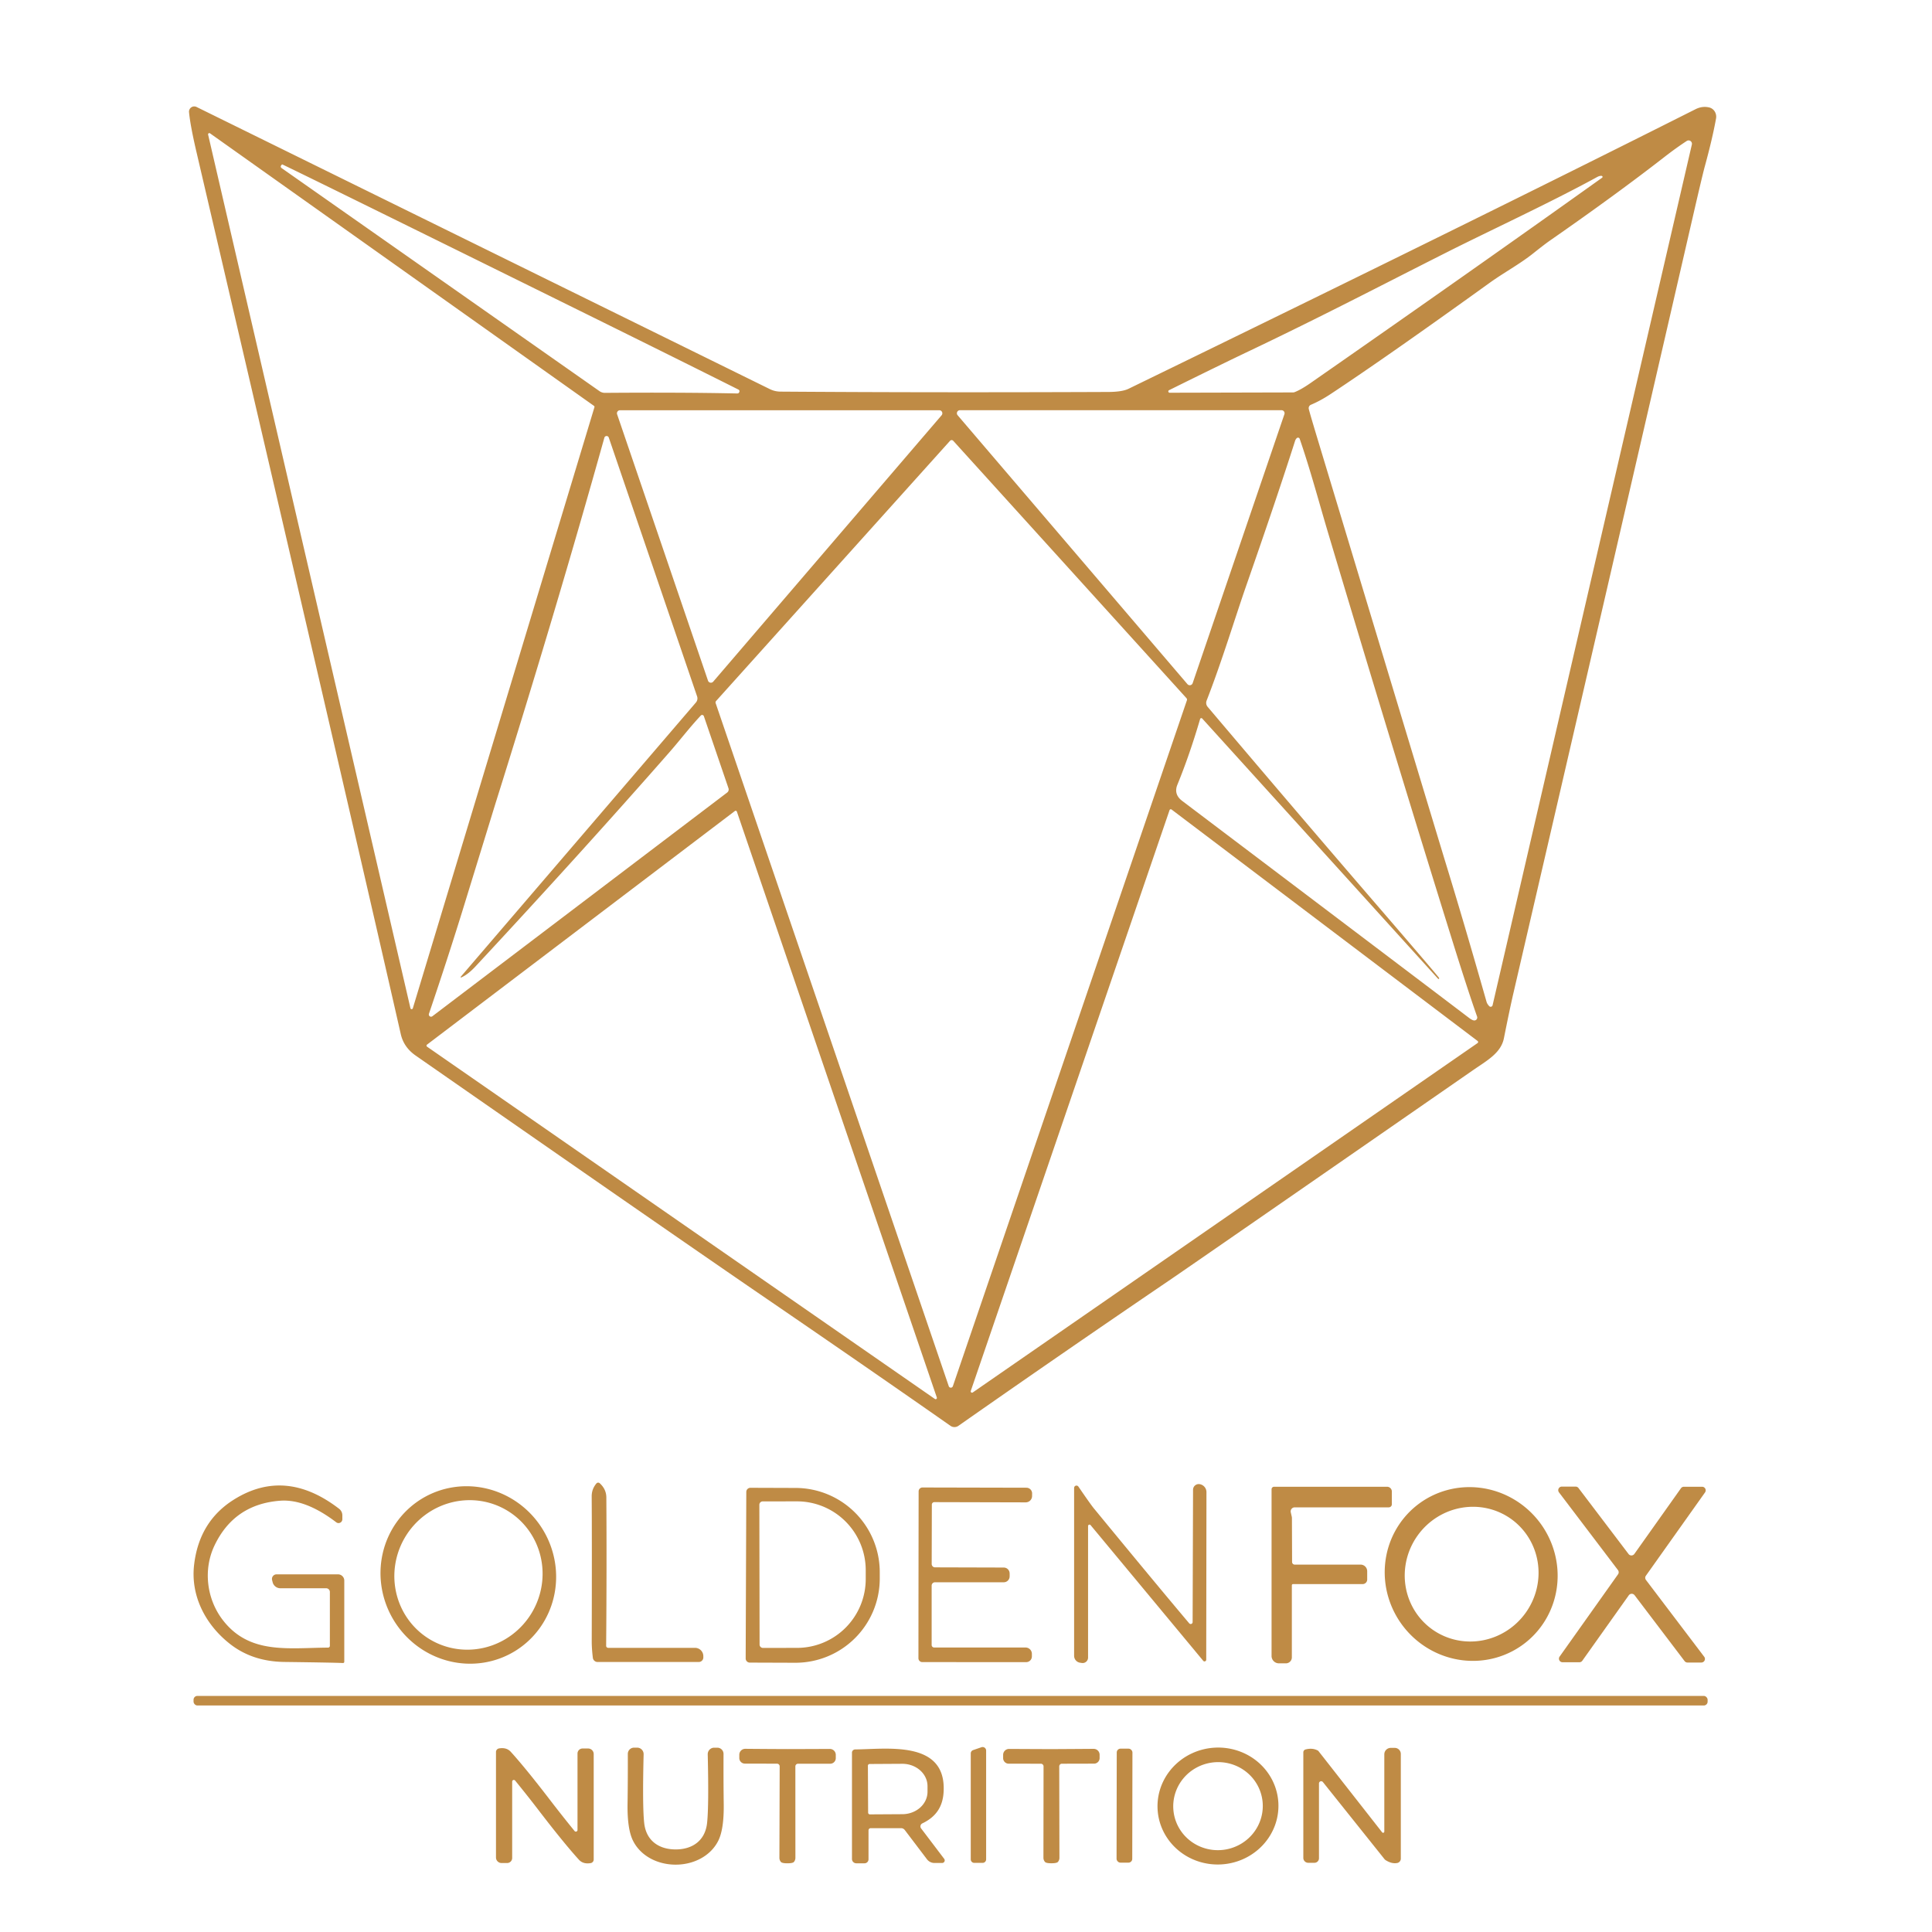 <?xml version="1.0" encoding="UTF-8" standalone="no"?>
<!DOCTYPE svg PUBLIC "-//W3C//DTD SVG 1.1//EN" "http://www.w3.org/Graphics/SVG/1.1/DTD/svg11.dtd">
<svg xmlns="http://www.w3.org/2000/svg" version="1.1" viewBox="0.00 0.00 500.00 500.00">
<path fill="#bf8b45" d="
  M 48.92 29.03
  A 1.36 1.35 -79.8 0 1 50.86 27.68
  L 199.23 100.70
  A 6.35 6.26 57.9 0 0 201.97 101.35
  Q 240.70 101.63 286.76 101.44
  Q 290.41 101.43 292.08 100.61
  Q 381.44 57.13 438.79 28.27
  Q 440.54 27.39 442.31 27.80
  A 2.52 2.39 -78.6 0 1 444.11 30.67
  Q 443.17 35.88 441.21 43.03
  Q 440.56 45.42 438.27 55.37
  Q 416.66 149.22 391.70 256.90
  Q 390.71 261.17 389.21 268.70
  C 388.44 272.57 384.76 274.50 381.06 277.07
  Q 309.71 326.53 302.48 331.45
  C 283.61 344.27 265.22 356.97 248.04 369.00
  A 1.78 1.78 0.0 0 1 245.98 369.00
  Q 225.15 354.42 198.25 336.01
  Q 174.97 320.09 107.56 273.17
  Q 104.50 271.04 103.72 267.63
  Q 88.98 202.86 50.90 39.57
  Q 49.26 32.58 48.92 29.03
  Z
  M 153.84 105.39
  A 0.32 0.32 0.0 0 0 153.72 105.04
  L 54.36 34.51
  A 0.32 0.32 0.0 0 0 53.86 34.84
  L 106.22 260.92
  A 0.32 0.32 0.0 0 0 106.84 260.94
  L 153.84 105.39
  Z
  M 436.53 36.48
  Q 433.76 38.29 430.71 40.66
  Q 418.34 50.29 401.08 62.29
  Q 399.76 63.21 396.77 65.59
  C 393.28 68.37 389.23 70.53 385.53 73.19
  Q 358.94 92.34 344.45 101.92
  Q 341.79 103.69 339.27 104.75
  A 0.95 0.95 0.0 0 0 338.71 105.83
  Q 338.91 106.75 341.15 114.16
  Q 372.91 219.34 374.06 223.08
  Q 378.94 238.98 384.71 259.25
  Q 384.87 259.83 385.41 260.39
  A 0.51 0.51 0.0 0 0 386.28 260.16
  L 437.85 37.41
  A 0.87 0.87 0.0 0 0 436.53 36.48
  Z
  M 72.74 42.85
  A 0.45 0.45 0.0 0 0 72.85 43.48
  L 155.15 101.23
  A 2.42 2.41 62.1 0 0 156.57 101.67
  Q 176.52 101.52 190.75 101.83
  Q 191.16 101.84 191.30 101.53
  Q 191.52 101.03 191.08 100.81
  Q 176.01 93.25 149.87 80.34
  Q 81.26 46.46 73.12 42.58
  A 0.19 0.17 -60.2 0 0 72.89 42.65
  L 72.74 42.85
  Z
  M 414.51 45.52
  Q 414.02 45.45 413.33 45.82
  C 401.32 52.40 385.44 59.74 374.46 65.28
  C 356.84 74.17 341.92 81.98 323.25 90.87
  Q 316.25 94.20 302.57 100.97
  A 0.35 0.35 0.0 0 0 302.73 101.64
  L 334.63 101.56
  A 1.21 1.09 32.1 0 0 335.03 101.49
  Q 336.69 100.85 339.15 99.14
  Q 380.66 70.24 414.63 45.99
  A 0.26 0.26 0.0 0 0 414.51 45.52
  Z
  M 243.69 107.47
  A 0.79 0.79 0.0 0 0 243.09 106.17
  L 160.45 106.17
  A 0.79 0.79 0.0 0 0 159.71 107.22
  L 183.23 176.15
  A 0.79 0.79 0.0 0 0 184.58 176.41
  L 243.69 107.47
  Z
  M 248.43 106.16
  A 0.79 0.79 0.0 0 0 247.83 107.46
  L 307.31 177.06
  A 0.79 0.79 0.0 0 0 308.66 176.80
  L 332.40 107.21
  A 0.79 0.79 0.0 0 0 331.66 106.16
  L 248.43 106.16
  Z
  M 119.23 252.80
  L 180.10 181.81
  A 1.63 1.60 -34.5 0 0 180.41 180.23
  L 157.55 113.24
  A 0.60 0.60 0.0 0 0 156.41 113.27
  Q 144.06 157.48 128.14 208.22
  Q 127.96 208.82 120.09 234.38
  Q 116.03 247.57 111.01 262.37
  A 0.57 0.57 0.0 0 0 111.89 263.01
  L 188.19 205.11
  A 0.99 0.99 0.0 0 0 188.53 204.00
  L 182.16 185.35
  A 0.47 0.47 0.0 0 0 181.37 185.18
  C 178.51 188.22 175.96 191.58 173.26 194.66
  Q 151.19 219.85 123.08 250.09
  Q 121.10 252.22 119.35 252.97
  A 0.11 0.11 0.0 0 1 119.23 252.80
  Z
  M 372.16 253.29
  L 311.13 185.95
  A 0.32 0.32 0.0 0 0 310.59 186.08
  Q 307.85 195.42 304.71 203.07
  Q 303.69 205.57 305.96 207.28
  Q 369.53 255.32 380.12 263.38
  Q 380.96 264.02 381.45 264.09
  A 0.76 0.76 0.0 0 0 382.27 263.09
  Q 379.89 256.35 375.92 243.62
  Q 360.67 194.70 343.84 138.34
  C 341.38 130.12 339.20 121.82 336.36 113.57
  A 0.46 0.46 0.0 0 0 335.64 113.36
  Q 335.32 113.62 335.15 114.14
  Q 330.58 128.48 322.63 151.27
  C 319.60 159.94 316.35 170.83 312.27 181.32
  A 1.60 1.59 -54.4 0 0 312.53 182.92
  Q 337.10 211.93 355.23 232.95
  Q 371.72 252.08 372.43 253.08
  A 0.17 0.17 0.0 0 1 372.16 253.29
  Z
  M 246.70 114.08
  A 0.56 0.56 0.0 0 0 245.87 114.08
  L 185.32 181.42
  A 0.56 0.56 0.0 0 0 185.21 181.97
  L 245.54 358.75
  A 0.56 0.56 0.0 0 0 246.60 358.75
  L 307.17 181.24
  A 0.56 0.56 0.0 0 0 307.06 180.69
  L 246.70 114.08
  Z
  M 241.95 362.05
  A 0.33 0.33 0.0 0 0 242.45 361.67
  L 190.70 210.04
  A 0.33 0.33 0.0 0 0 190.19 209.89
  L 110.51 270.35
  A 0.33 0.33 0.0 0 0 110.52 270.88
  L 241.95 362.05
  Z
  M 382.39 269.95
  A 0.34 0.34 0.0 0 0 382.40 269.40
  L 303.20 209.50
  A 0.34 0.34 0.0 0 0 302.68 209.66
  L 251.24 359.97
  A 0.34 0.34 0.0 0 0 251.76 360.36
  L 382.39 269.95
  Z"
/>
<path fill="#bf8b45" d="
  M 155.22 383.87
  Q 156.91 385.42 156.92 387.54
  Q 157.04 405.58 156.87 425.93
  A 0.53 0.53 0.0 0 0 157.40 426.46
  L 179.87 426.46
  A 2.15 2.15 0.0 0 1 182.02 428.61
  L 182.02 428.95
  A 1.17 1.17 0.0 0 1 180.85 430.12
  L 154.64 430.12
  A 1.23 1.22 86.5 0 1 153.43 429.04
  Q 153.13 426.59 153.14 424.67
  Q 153.21 398.42 153.13 387.26
  Q 153.12 385.37 154.35 383.92
  A 0.60 0.60 0.0 0 1 155.22 383.87
  Z"
/>
<path fill="#bf8b45" d="
  M 311.39 429.81
  L 282.24 394.70
  A 0.37 0.37 0.0 0 0 281.59 394.93
  L 281.59 428.99
  A 1.41 1.41 0.0 0 1 279.92 430.37
  L 279.62 430.32
  A 1.81 1.80 -87.4 0 1 277.98 428.52
  L 277.98 385.08
  A 0.61 0.61 0.0 0 1 279.09 384.73
  Q 282.25 389.35 283.14 390.43
  Q 299.64 410.50 307.77 420.12
  A 0.50 0.50 0.0 0 0 308.65 419.80
  L 308.76 385.55
  A 1.48 1.47 6.2 0 1 310.55 384.11
  L 310.59 384.12
  A 2.10 2.09 6.5 0 1 312.23 386.17
  L 312.17 429.53
  A 0.44 0.44 0.0 0 1 311.39 429.81
  Z"
/>
<path fill="#bf8b45" d="
  M 85.37 412.00
  A 0.96 0.96 0.0 0 0 84.41 411.04
  L 72.56 411.04
  A 2.07 2.07 0.0 0 1 70.56 409.49
  L 70.42 408.93
  A 1.19 1.19 0.0 0 1 71.57 407.44
  L 87.48 407.44
  A 1.62 1.62 0.0 0 1 89.10 409.06
  L 89.10 430.07
  A 0.33 0.32 0.9 0 1 88.76 430.39
  Q 86.12 430.27 73.57 430.11
  Q 65.34 430.00 59.56 425.48
  C 53.23 420.54 49.30 413.08 50.23 405.00
  Q 51.54 393.72 60.54 388.09
  Q 73.85 379.75 87.77 390.48
  A 2.14 2.13 -71.2 0 1 88.60 392.17
  L 88.60 393.18
  A 0.99 0.98 -71.5 0 1 87.02 393.97
  Q 79.02 387.87 72.44 388.39
  Q 60.60 389.31 55.51 399.98
  C 52.56 406.17 53.46 413.73 57.58 419.16
  C 64.46 428.21 74.46 426.47 84.91 426.40
  A 0.46 0.46 0.0 0 0 85.37 425.94
  L 85.37 412.00
  Z"
/>
<path fill="#bf8b45" d="
  M 329.73 384.77
  L 358.97 384.77
  A 1.24 1.24 0.0 0 1 360.21 386.01
  L 360.21 389.30
  A 0.80 0.80 0.0 0 1 359.41 390.10
  L 335.07 390.10
  A 1.05 1.05 0.0 0 0 334.05 391.38
  L 334.29 392.44
  A 1.90 1.82 -53.4 0 1 334.35 392.91
  L 334.39 404.24
  A 0.68 0.68 0.0 0 0 335.07 404.92
  L 352.12 404.92
  A 1.72 1.71 90.0 0 1 353.83 406.64
  L 353.83 408.78
  A 1.18 1.18 0.0 0 1 352.65 409.96
  L 334.63 409.96
  A 0.31 0.30 90.0 0 0 334.33 410.27
  L 334.33 428.93
  A 1.54 1.54 0.0 0 1 332.79 430.47
  L 330.98 430.47
  A 1.91 1.90 -90.0 0 1 329.08 428.56
  L 329.08 385.42
  A 0.65 0.65 0.0 0 1 329.73 384.77
  Z"
/>
<path fill="#bf8b45" d="
  M 435.79 384.77
  L 440.50 384.77
  A 0.93 0.93 0.0 0 1 441.26 386.24
  L 425.96 407.79
  A 0.93 0.93 0.0 0 0 425.97 408.89
  L 441.05 428.77
  A 0.93 0.93 0.0 0 1 440.31 430.26
  L 436.71 430.26
  A 0.93 0.93 0.0 0 1 435.97 429.89
  L 423.03 412.84
  A 0.93 0.93 0.0 0 0 421.53 412.86
  L 409.50 429.80
  A 0.93 0.93 0.0 0 1 408.74 430.19
  L 404.39 430.19
  A 0.93 0.93 0.0 0 1 403.63 428.72
  L 418.74 407.44
  A 0.93 0.93 0.0 0 0 418.73 406.34
  L 403.46 386.22
  A 0.93 0.93 0.0 0 1 404.20 384.73
  L 407.77 384.73
  A 0.93 0.93 0.0 0 1 408.51 385.10
  L 421.47 402.18
  A 0.93 0.93 0.0 0 0 422.97 402.16
  L 435.03 385.16
  A 0.93 0.93 0.0 0 1 435.79 384.77
  Z"
/>
<path fill="#bf8b45" d="
  M 109.056 387.938
  A 23.11 22.58 -121.7 0 1 140.411 395.735
  A 23.11 22.58 -121.7 0 1 133.344 427.262
  A 23.11 22.58 -121.7 0 1 101.989 419.465
  A 23.11 22.58 -121.7 0 1 109.056 387.938
  Z
  M 131.223 390.909
  A 19.44 19.09 -59.1 0 0 104.859 397.786
  A 19.44 19.09 -59.1 0 0 111.257 424.271
  A 19.44 19.09 -59.1 0 0 137.62 417.394
  A 19.44 19.09 -59.1 0 0 131.223 390.909
  Z"
/>
<path fill="#bf8b45" d="
  M 193.14 386.11
  A 1.07 1.07 0.0 0 1 194.21 385.04
  L 205.94 385.08
  A 21.82 21.80 0.2 0 1 227.68 406.96
  L 227.68 408.60
  A 21.82 21.80 0.2 0 1 205.78 430.32
  L 194.05 430.28
  A 1.07 1.07 0.0 0 1 192.98 429.21
  L 193.14 386.11
  Z
  M 196.52 389.43
  L 196.58 425.61
  A 0.87 0.87 0.0 0 0 197.45 426.48
  L 206.29 426.47
  A 17.82 17.79 89.9 0 0 224.05 408.62
  L 224.05 406.34
  A 17.82 17.79 89.9 0 0 206.23 388.55
  L 197.39 388.56
  A 0.87 0.87 0.0 0 0 196.52 389.43
  Z"
/>
<path fill="#bf8b45" d="
  M 261.30 407.59
  Q 261.30 407.83 261.29 408.05
  A 1.52 1.52 0.0 0 1 259.77 409.49
  L 241.97 409.49
  A 0.87 0.86 90.0 0 0 241.11 410.36
  L 241.11 425.72
  A 0.65 0.64 90.0 0 0 241.75 426.37
  L 265.40 426.37
  A 1.65 1.64 -0.0 0 1 267.05 428.01
  L 267.05 428.68
  A 1.48 1.48 0.0 0 1 265.57 430.16
  L 238.69 430.15
  A 1.00 1.00 0.0 0 1 237.69 429.14
  Q 237.69 429.08 237.71 407.55
  Q 237.74 386.03 237.74 385.97
  A 1.00 1.00 0.0 0 1 238.75 384.96
  L 265.63 385.02
  A 1.48 1.48 0.0 0 1 267.11 386.51
  L 267.10 387.18
  A 1.65 1.64 0.2 0 1 265.45 388.81
  L 241.80 388.75
  A 0.65 0.64 -89.8 0 0 241.16 389.40
  L 241.12 404.76
  A 0.87 0.86 -89.8 0 0 241.98 405.63
  L 259.78 405.68
  A 1.52 1.52 0.0 0 1 261.29 407.12
  Q 261.30 407.34 261.30 407.59
  Z"
/>
<path fill="#bf8b45" d="
  M 366.696 389.567
  A 22.66 22.20 -128.3 0 1 398.162 393.591
  A 22.66 22.20 -128.3 0 1 394.784 425.133
  A 22.66 22.20 -128.3 0 1 363.318 421.109
  A 22.66 22.20 -128.3 0 1 366.696 389.567
  Z
  M 391.132 393.148
  A 17.56 17.19 -54.2 0 0 366.918 397.335
  A 17.56 17.19 -54.2 0 0 370.588 421.632
  A 17.56 17.19 -54.2 0 0 394.802 417.445
  A 17.56 17.19 -54.2 0 0 391.132 393.148
  Z"
/>
<rect fill="#bf8b45" x="50.09" y="438.90" width="391.84" height="2.48" rx="0.99"/>
<path fill="#bf8b45" d="
  M 251.85 452.92
  L 254.01 452.18
  A 0.91 0.91 0.0 0 1 255.21 453.04
  L 255.21 481.20
  A 0.91 0.91 0.0 0 1 254.30 482.11
  L 252.14 482.11
  A 0.91 0.91 0.0 0 1 251.23 481.20
  L 251.23 453.78
  A 0.91 0.91 0.0 0 1 251.85 452.92
  Z"
/>
<path fill="#bf8b45" d="
  M 174.85 478.63
  C 179.24 478.63 182.52 476.33 183.00 471.73
  Q 183.47 467.27 183.16 454.02
  A 1.68 1.67 89.3 0 1 184.83 452.30
  L 185.64 452.30
  A 1.61 1.61 0.0 0 1 187.25 453.92
  Q 187.22 460.77 187.30 466.86
  Q 187.39 473.38 185.89 476.38
  C 183.88 480.40 179.43 482.58 174.85 482.57
  C 170.26 482.57 165.82 480.39 163.82 476.37
  Q 162.32 473.37 162.41 466.85
  Q 162.50 460.76 162.48 453.91
  A 1.61 1.61 0.0 0 1 164.09 452.29
  L 164.90 452.29
  A 1.68 1.67 -89.3 0 1 166.57 454.01
  Q 166.24 467.26 166.71 471.72
  C 167.18 476.32 170.46 478.62 174.85 478.63
  Z"
/>
<path fill="#bf8b45" d="
  M 357.70 474.21
  A 0.32 0.31 -64.4 0 0 358.26 474.01
  L 358.26 454.02
  A 1.67 1.67 0.0 0 1 359.93 452.35
  L 360.96 452.35
  A 1.57 1.57 0.0 0 1 362.53 453.92
  L 362.53 481.01
  A 1.15 1.15 0.0 0 1 361.61 482.14
  Q 360.19 482.42 358.58 481.39
  A 1.16 1.08 84.1 0 1 358.33 481.17
  L 342.37 461.20
  A 0.57 0.57 0.0 0 0 341.35 461.56
  L 341.35 480.92
  A 1.17 1.17 0.0 0 1 340.18 482.09
  L 338.57 482.09
  A 1.27 1.26 -0.0 0 1 337.30 480.83
  L 337.30 453.50
  A 0.77 0.76 82.6 0 1 337.87 452.76
  Q 339.64 452.29 341.04 453.03
  A 0.62 0.49 1.5 0 1 341.22 453.18
  L 357.70 474.21
  Z"
/>
<path fill="#bf8b45" d="
  M 142.59 466.15
  Q 145.39 469.80 148.70 473.87
  A 0.43 0.43 0.0 0 0 149.46 473.60
  L 149.46 453.81
  A 1.30 1.30 0.0 0 1 150.76 452.51
  L 152.21 452.51
  A 1.44 1.44 0.0 0 1 153.65 453.95
  L 153.65 481.24
  A 0.95 0.94 -5.1 0 1 152.87 482.17
  Q 150.92 482.50 149.82 481.29
  Q 145.93 477.01 139.41 468.51
  Q 136.62 464.86 133.30 460.79
  A 0.43 0.43 0.0 0 0 132.55 461.06
  L 132.55 480.85
  A 1.30 1.30 0.0 0 1 131.25 482.15
  L 129.80 482.15
  A 1.44 1.44 0.0 0 1 128.36 480.71
  L 128.36 453.42
  A 0.95 0.94 -5.1 0 1 129.14 452.49
  Q 131.09 452.16 132.19 453.37
  Q 136.08 457.65 142.59 466.15
  Z"
/>
<path fill="#bf8b45" d="
  M 203.82 452.66
  Q 209.36 452.65 214.75 452.62
  A 1.54 1.53 -0.2 0 1 216.30 454.15
  L 216.30 455.01
  A 1.44 1.44 0.0 0 1 214.86 456.45
  L 206.53 456.45
  A 0.69 0.69 0.0 0 0 205.84 457.14
  L 205.85 480.81
  A 1.65 1.64 64.9 0 1 205.48 481.85
  Q 205.18 482.22 203.76 482.22
  Q 202.38 482.22 202.08 481.85
  A 1.65 1.64 -64.7 0 1 201.71 480.80
  L 201.78 457.13
  A 0.69 0.69 0.0 0 0 201.09 456.44
  L 192.76 456.42
  A 1.44 1.44 0.0 0 1 191.33 454.98
  L 191.33 454.12
  A 1.54 1.53 0.3 0 1 192.88 452.59
  Q 198.27 452.64 203.82 452.66
  Z"
/>
<path fill="#bf8b45" d="
  M 272.13 482.21
  Q 270.72 482.22 270.42 481.84
  A 1.65 1.64 -64.8 0 1 270.04 480.80
  L 270.07 457.14
  A 0.69 0.69 0.0 0 0 269.38 456.45
  L 261.05 456.44
  A 1.44 1.44 0.0 0 1 259.61 455.00
  L 259.61 454.14
  A 1.54 1.53 0.2 0 1 261.16 452.62
  Q 266.55 452.65 272.09 452.67
  Q 277.63 452.64 283.03 452.60
  A 1.54 1.53 -0.3 0 1 284.58 454.13
  L 284.58 454.99
  A 1.44 1.44 0.0 0 1 283.14 456.43
  L 274.81 456.45
  A 0.69 0.69 0.0 0 0 274.13 457.14
  L 274.18 480.80
  A 1.65 1.64 64.8 0 1 273.81 481.84
  Q 273.51 482.21 272.13 482.21
  Z"
/>
<rect fill="#bf8b45" x="-2.03" y="-14.75" transform="translate(291.02,467.30) rotate(0.1)" width="4.06" height="29.50" rx="0.98"/>
<path fill="#bf8b45" d="
  M 330.836 466.526
  A 15.65 15.13 -3.2 0 1 316.055 482.506
  A 15.65 15.13 -3.2 0 1 299.584 468.274
  A 15.65 15.13 -3.2 0 1 314.365 452.294
  A 15.65 15.13 -3.2 0 1 330.836 466.526
  Z
  M 326.738 466.138
  A 11.59 11.39 -6.4 0 0 313.95 456.111
  A 11.59 11.39 -6.4 0 0 303.702 468.722
  A 11.59 11.39 -6.4 0 0 316.49 478.749
  A 11.59 11.39 -6.4 0 0 326.738 466.138
  Z"
/>
<path fill="#bf8b45" d="
  M 244.35 481.06
  A 0.67 0.67 0.0 0 1 243.82 482.14
  L 241.84 482.14
  A 2.44 2.43 -18.6 0 1 239.90 481.18
  L 234.15 473.60
  A 1.20 1.19 71.2 0 0 233.20 473.13
  L 225.33 473.13
  A 0.56 0.56 0.0 0 0 224.77 473.69
  L 224.77 481.19
  A 1.03 1.03 0.0 0 1 223.74 482.22
  L 221.61 482.22
  A 1.12 1.12 0.0 0 1 220.49 481.10
  L 220.49 453.58
  A 0.84 0.83 -0.3 0 1 221.32 452.75
  C 229.57 452.69 244.74 450.33 244.22 463.46
  C 244.07 467.50 242.29 470.18 238.70 471.89
  A 0.87 0.86 -31.4 0 0 238.38 473.19
  L 244.35 481.06
  Z
  M 224.61 456.97
  L 224.67 469.11
  A 0.45 0.45 0.0 0 0 225.12 469.56
  L 233.55 469.51
  A 6.52 5.80 -0.3 0 0 240.04 463.68
  L 240.04 462.24
  A 6.52 5.80 -0.3 0 0 233.49 456.47
  L 225.06 456.52
  A 0.45 0.45 0.0 0 0 224.61 456.97
  Z"
/>
</svg>
